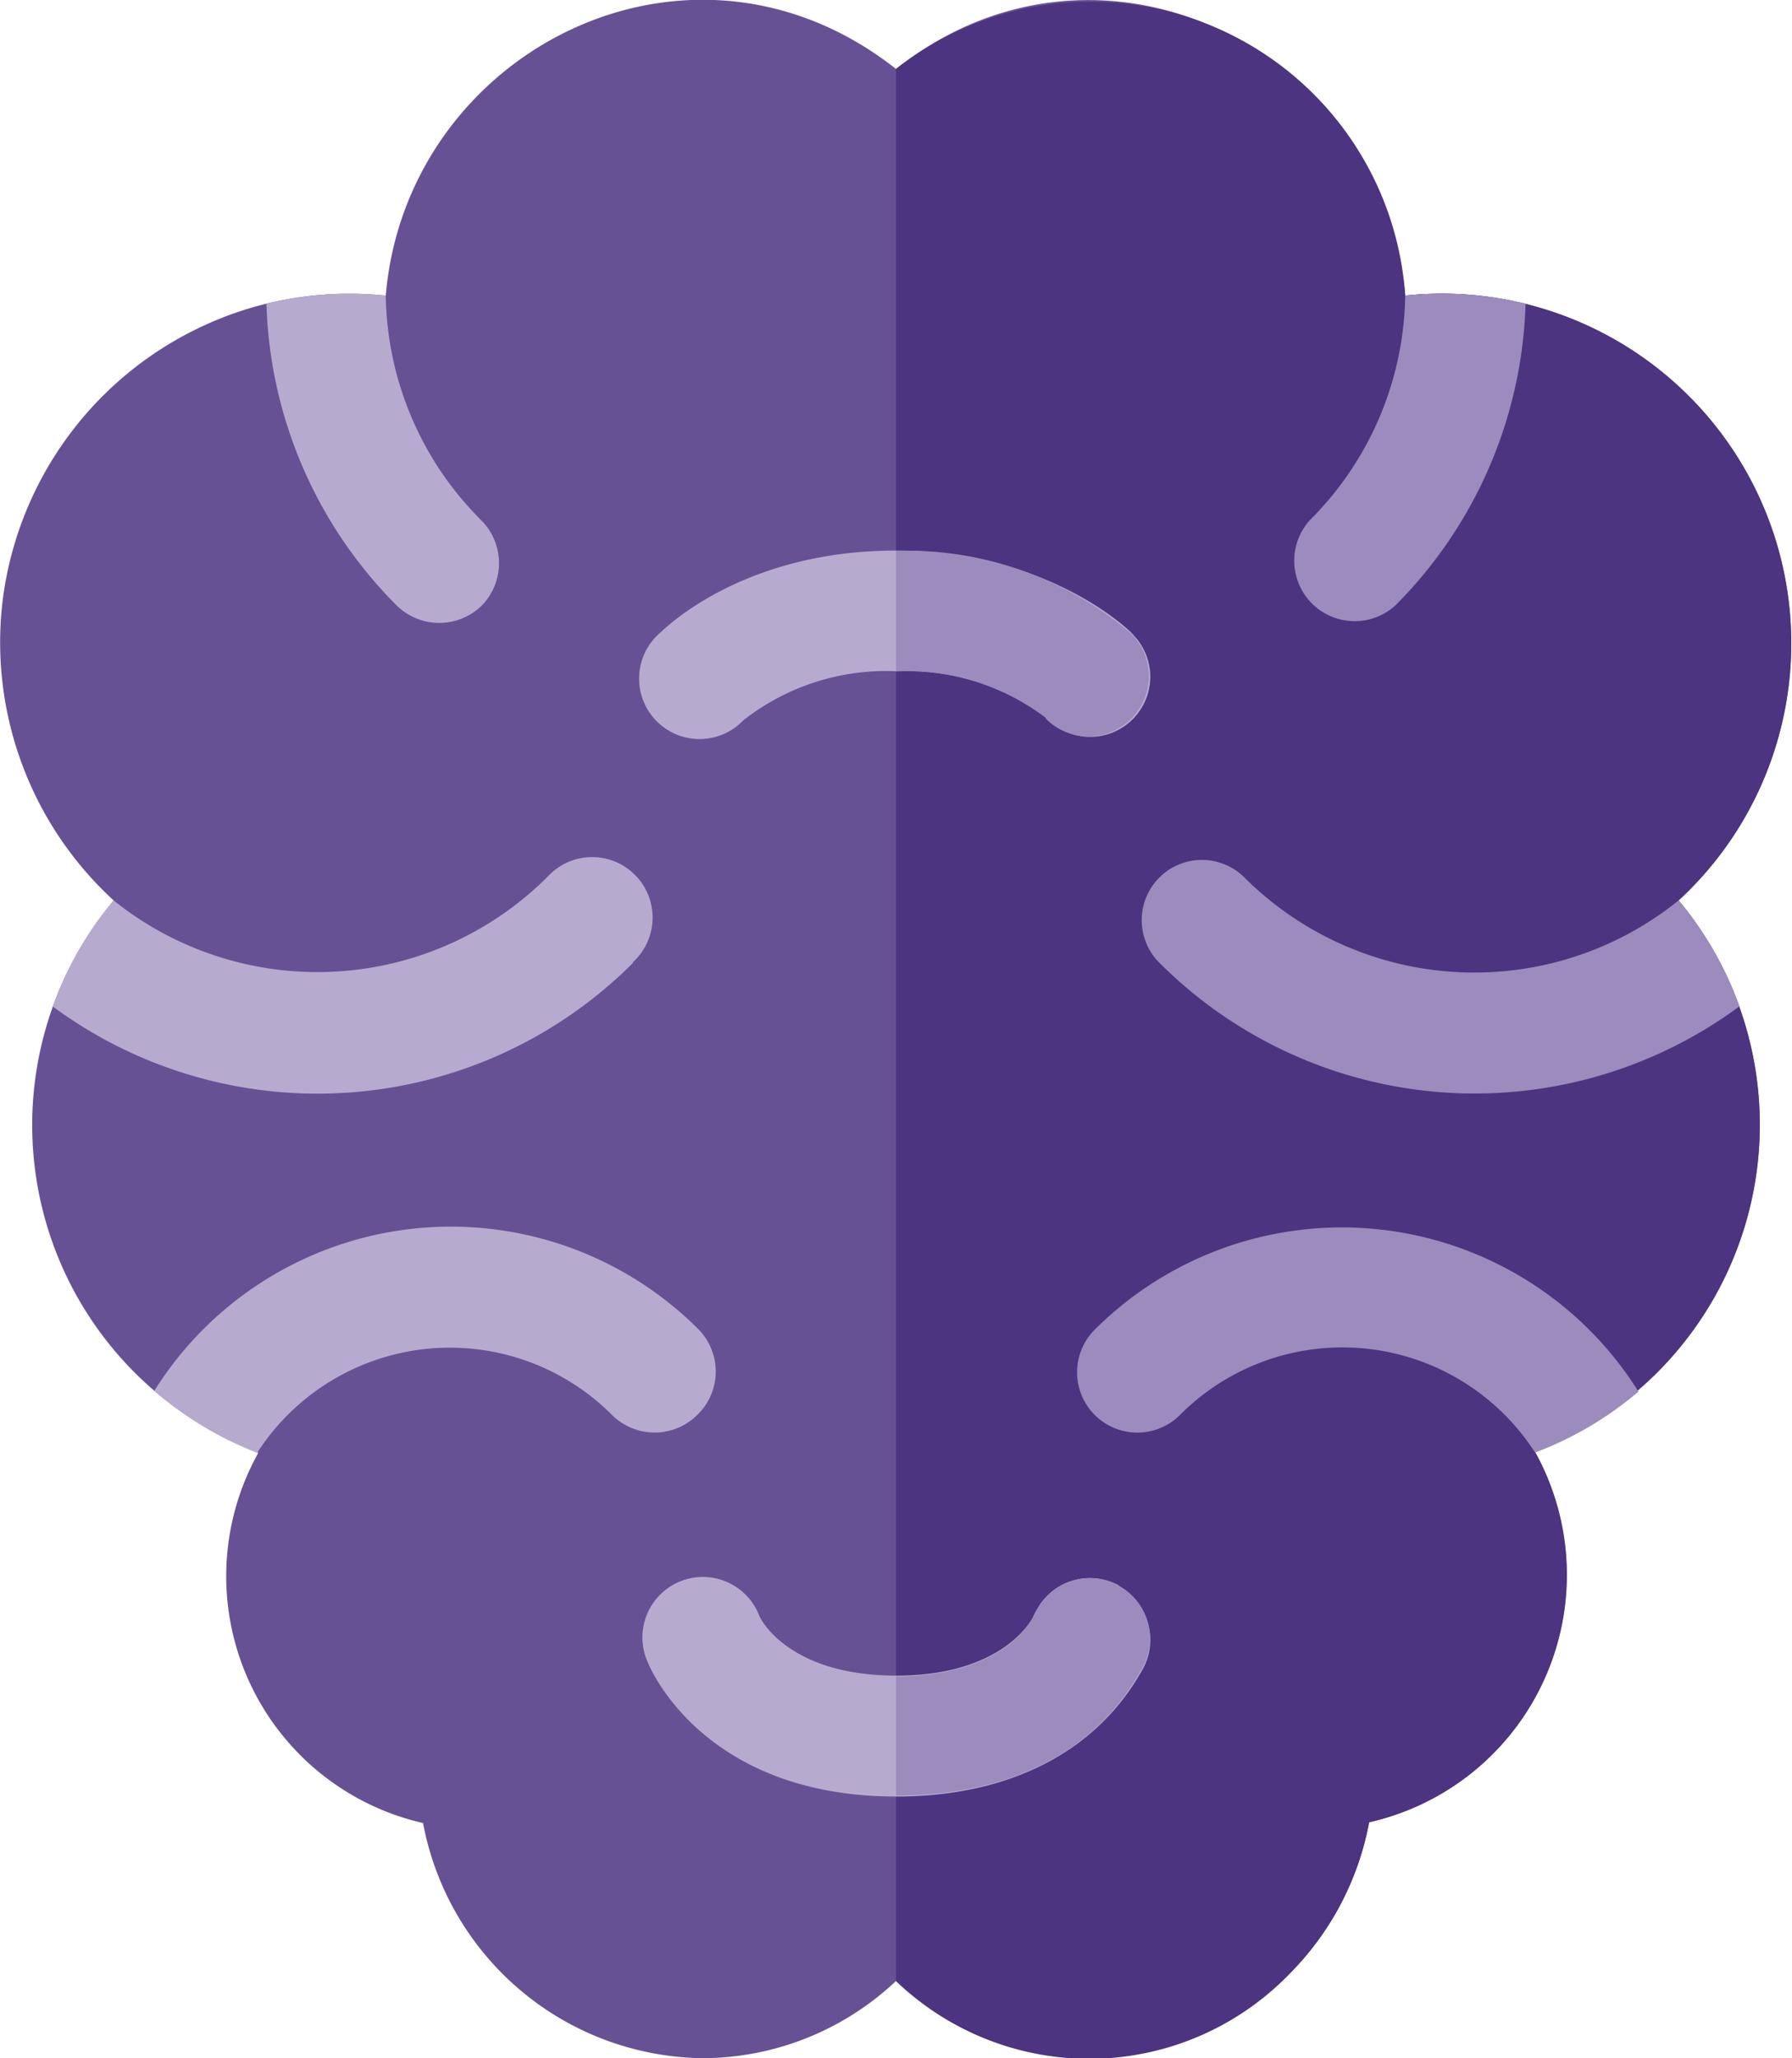 <svg xmlns="http://www.w3.org/2000/svg" viewBox="0 0 69.68 80"><defs><style>.cls-1{fill:#675195;}.cls-2{fill:#4c3480;}.cls-3{fill:#b6abcf;}.cls-4{fill:#9c8cbd;}</style></defs><g id="Layer_2" data-name="Layer 2"><g id="Icons"><path class="cls-1" d="M59.69,56.46s0,0,0,0h0a9.85,9.85,0,0,1-6.46,14.37A11.2,11.2,0,0,1,42.34,80a11,11,0,0,1-7.5-3,11,11,0,0,1-7.5,3,11.2,11.2,0,0,1-10.89-9.14A9.84,9.84,0,0,1,10,56.55c.06-.12,0-.09.05-.09A13.61,13.61,0,0,1,4.42,35h0A13.61,13.61,0,0,1,.09,23.45h0A13.63,13.63,0,0,1,10.33,11.81h0A13.64,13.64,0,0,1,15,11.49C15.8,2,26.79-3.66,34.84,2.68c8-6.32,19-.67,19.8,8.81h0A13.59,13.59,0,0,1,65.27,35a13.61,13.61,0,0,1-5.58,21.43Z"/><path class="cls-2" d="M65.27,35a13.62,13.62,0,0,1-5.58,21.43,9.86,9.86,0,0,1-6.45,14.4,11.28,11.28,0,0,1-3,5.79A10.84,10.84,0,0,1,34.84,77V2.68a12.26,12.26,0,0,1,19.8,8.81A13.59,13.59,0,0,1,65.27,35Z"/><path class="cls-3" d="M18.74,23.53a2.36,2.36,0,0,1-3.32,0A17.31,17.31,0,0,1,10.36,11.8,13.77,13.77,0,0,1,15,11.49a12.57,12.57,0,0,0,3.7,8.72A2.36,2.36,0,0,1,18.74,23.53Z"/><path class="cls-3" d="M24.61,37.43A17.34,17.34,0,0,1,2.05,39.12,13.42,13.42,0,0,1,4.42,35a12.66,12.66,0,0,0,16.87-.92,2.35,2.35,0,1,1,3.32,3.32Z"/><path class="cls-3" d="M27.11,55a2.35,2.35,0,0,1-3.31,0A8.91,8.91,0,0,0,10,56.47h0a13.58,13.58,0,0,1-4-2.41,13.61,13.61,0,0,1,21.14-2.41A2.34,2.34,0,0,1,27.11,55Z"/><path class="cls-4" d="M59.32,11.8a17.31,17.31,0,0,1-5.06,11.73,2.35,2.35,0,0,1-3.32-3.32,12.57,12.57,0,0,0,3.7-8.72A13.76,13.76,0,0,1,59.32,11.8Z"/><path class="cls-4" d="M67.63,39.12a17.33,17.33,0,0,1-22.55-1.7,2.34,2.34,0,0,1,3.31-3.31A12.66,12.66,0,0,0,65.27,35a13.39,13.39,0,0,1,2.36,4.09Z"/><path class="cls-4" d="M59.69,56.46s0,0,0,0A8.91,8.91,0,0,0,45.88,55a2.34,2.34,0,0,1-3.31-3.32,13.61,13.61,0,0,1,21.14,2.41A13.53,13.53,0,0,1,59.69,56.46Z"/><path class="cls-3" d="M29.5,62.83h0v0Zm14-1.21a2.35,2.35,0,0,0-3.21,1c-.05.1-.06.11-.1.2-.14.28-1.33,2.31-5.33,2.31s-5.19-2-5.33-2.31a0,0,0,0,1,0,0,2.35,2.35,0,1,0-4.32,1.84h0c.23.55,2.44,5.17,9.65,5.17,4,0,7.67-1.47,9.6-5a2.34,2.34,0,0,0-1-3.17Z"/><path class="cls-4" d="M44.44,64.79c-1.93,3.58-5.56,5-9.6,5V65.16c4,0,5.19-2,5.33-2.31a1.4,1.4,0,0,1,.14-.27,2.34,2.34,0,0,1,4.13,2.21Z"/><path class="cls-3" d="M44,28a2.34,2.34,0,0,1-3.31-.09h0a8.92,8.92,0,0,0-5.85-1.82A9,9,0,0,0,28.9,28a2.35,2.35,0,1,1-3.19-3.44c.44-.42,3.46-3.16,9.13-3.16S43.67,24.27,44,24.6l.09.1A2.34,2.34,0,0,1,44,28Z"/><path class="cls-4" d="M40.69,27.92a8.92,8.92,0,0,0-5.85-1.82V21.41A13.43,13.43,0,0,1,44,24.64a2.34,2.34,0,1,1-3.35,3.28Z"/></g></g></svg>